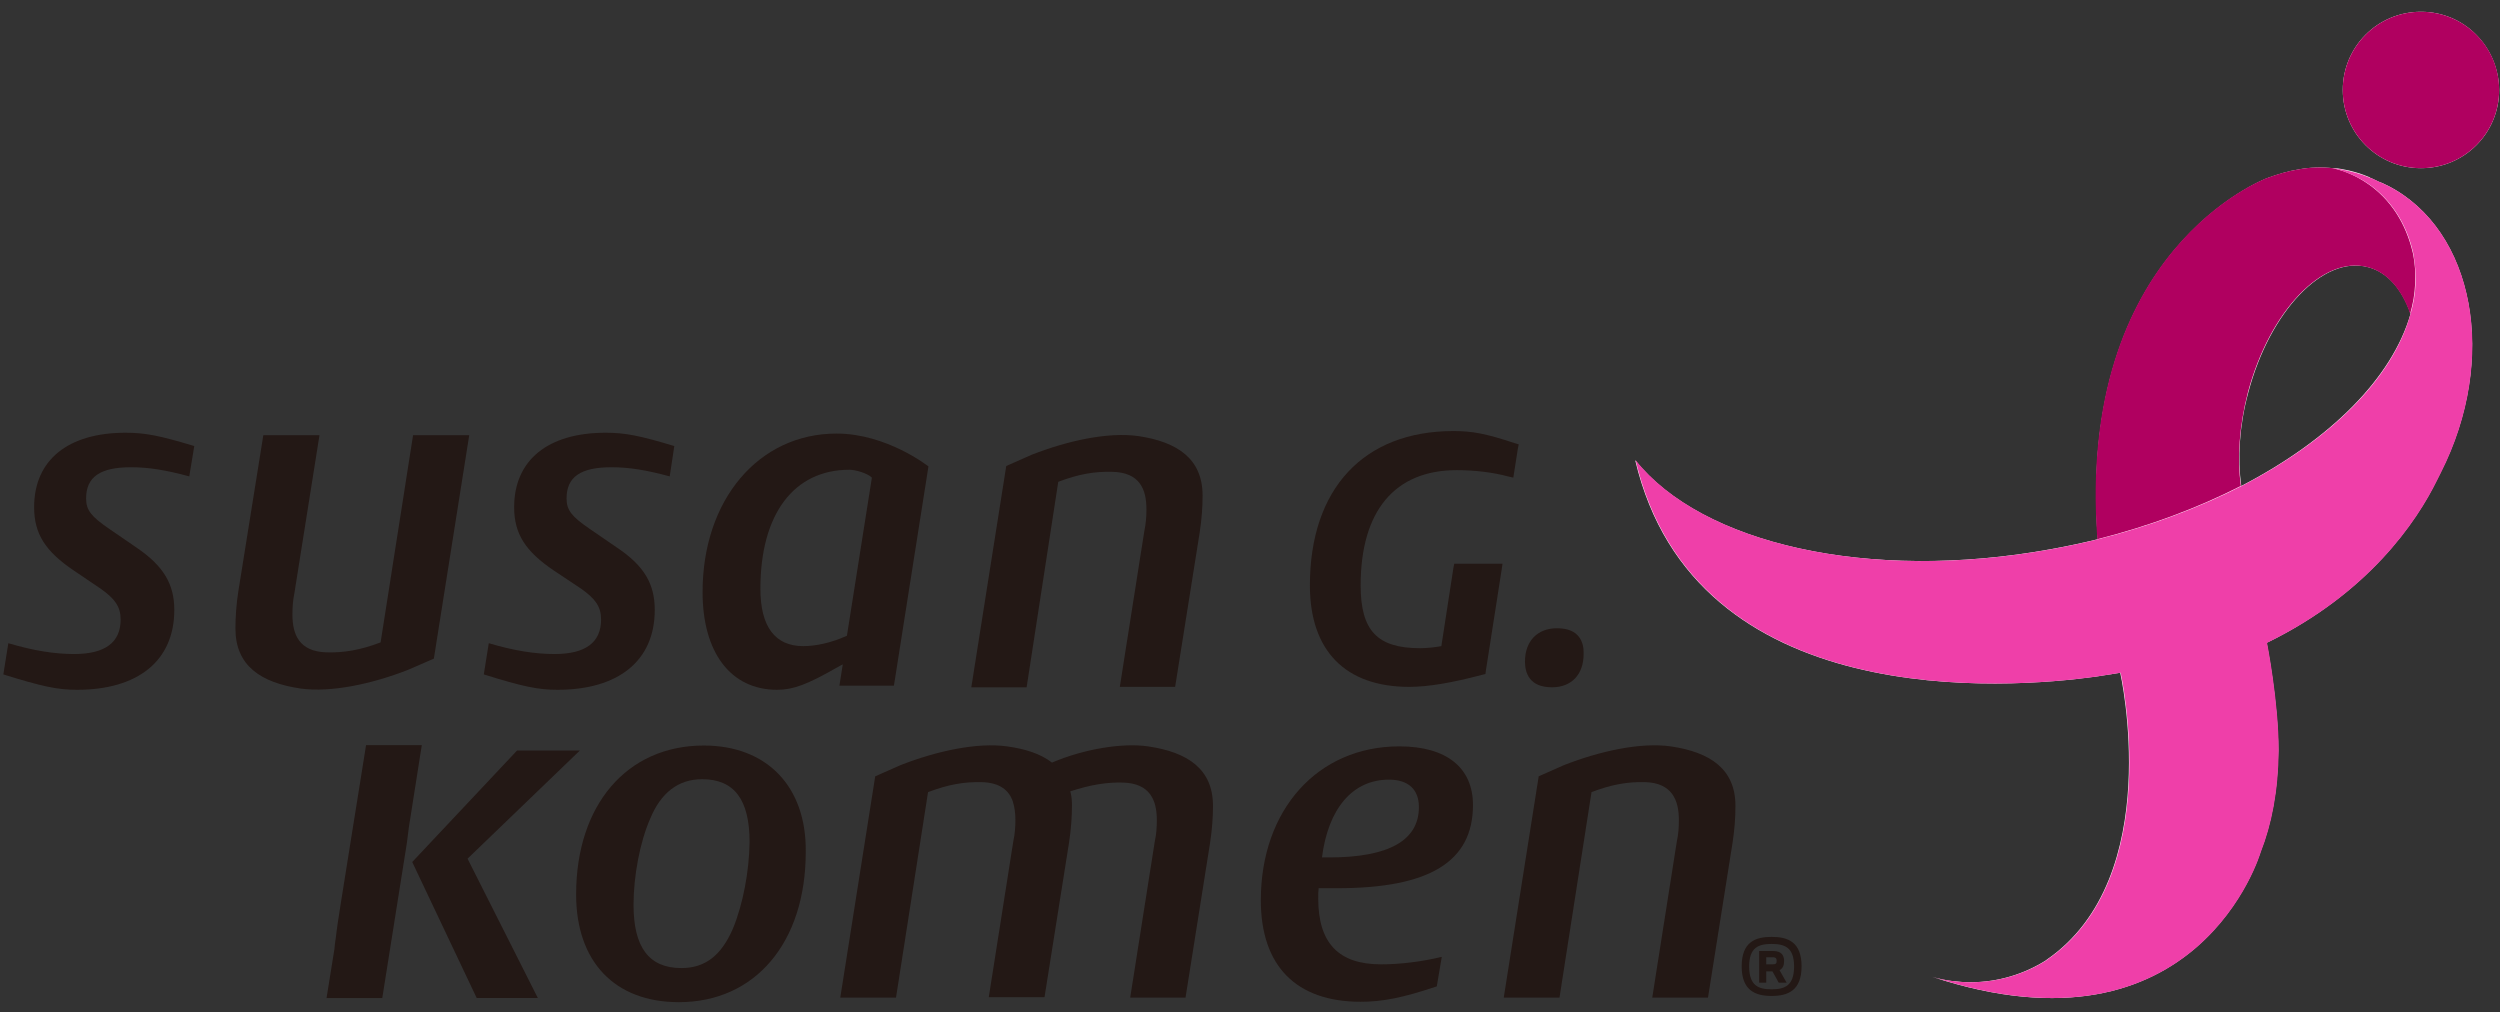 <svg width="200" height="81" viewBox="0 0 200 81" fill="none" xmlns="http://www.w3.org/2000/svg">
<rect x="0" y="0" width="200" height="81" fill="#333333" stroke="none"/>
<g clip-path="url(#clip0_5868_4468)">
<path d="M91.715 40.741C91.715 41.273 91.681 41.872 91.548 42.471L89.585 54.951H94.011L95.974 42.605C96.141 41.54 96.207 40.541 96.207 39.643C96.207 36.714 94.21 35.35 91.049 34.884C88.62 34.551 85.425 35.25 82.53 36.382L80.5 37.28L77.705 54.984H82.13L84.66 38.545C86.324 37.912 87.588 37.713 88.953 37.746C91.182 37.779 91.715 39.144 91.715 40.741Z" fill="#231815"/>
<path d="M30.449 51.391C28.785 52.023 27.488 52.223 26.123 52.189C23.927 52.123 23.395 50.758 23.395 49.161C23.395 48.629 23.428 48.03 23.561 47.397L25.558 34.818H21.065L19.068 47.298C18.902 48.362 18.835 49.361 18.835 50.293C18.835 53.254 20.865 54.619 24.06 55.085C26.489 55.417 29.751 54.718 32.646 53.587L34.709 52.689L37.538 34.818H33.045L30.449 51.391Z" fill="#231815"/>
<path d="M15.142 38.112C13.312 37.613 11.914 37.38 10.483 37.38C8.021 37.38 6.889 38.146 6.889 39.876C6.889 40.808 7.289 41.307 8.686 42.272L10.916 43.803C13.079 45.267 13.944 46.731 13.944 48.794C13.944 52.854 11.049 55.184 6.157 55.184C4.593 55.184 3.362 54.918 0.267 53.953L0.666 51.457C2.696 52.056 4.36 52.322 5.924 52.322C8.42 52.322 9.651 51.39 9.651 49.56C9.651 48.528 9.186 47.896 8.054 47.097L5.891 45.633C3.628 44.102 2.73 42.705 2.73 40.575C2.73 36.815 5.425 34.618 10.051 34.618C11.615 34.618 12.78 34.851 15.542 35.683L15.142 38.112Z" fill="#231815"/>
<path d="M53.578 38.112C51.748 37.613 50.35 37.38 48.919 37.38C46.457 37.38 45.325 38.146 45.325 39.876C45.325 40.808 45.725 41.307 47.122 42.272L49.352 43.803C51.548 45.267 52.38 46.731 52.38 48.794C52.38 52.854 49.485 55.184 44.593 55.184C43.029 55.184 41.798 54.918 38.703 53.953L39.102 51.457C41.132 52.056 42.796 52.322 44.36 52.322C46.856 52.322 48.087 51.39 48.087 49.56C48.087 48.528 47.622 47.896 46.49 47.097L44.294 45.633C42.031 44.102 41.132 42.705 41.132 40.575C41.132 36.815 43.828 34.618 48.453 34.618C50.018 34.618 51.182 34.851 53.944 35.683L53.578 38.112Z" fill="#231815"/>
<path d="M71.514 54.851H67.155L67.421 53.154C67.188 53.254 67.022 53.387 66.922 53.42C64.593 54.751 63.461 55.184 62.163 55.184C58.469 55.184 56.206 52.222 56.206 47.363C56.206 39.976 60.699 34.685 66.922 34.685C70.949 34.685 74.276 37.313 74.276 37.313L71.514 54.851ZM67.954 37.58C63.494 37.58 60.832 41.141 60.832 47.097C60.832 50.126 61.997 51.69 64.26 51.69C65.258 51.69 66.523 51.423 67.754 50.858L69.751 38.212C69.385 37.846 68.419 37.58 67.954 37.58Z" fill="#231815"/>
<path d="M116.273 34.484C109.085 34.484 104.792 39.11 104.792 46.831C104.792 52.055 107.621 54.95 112.746 54.95C114.243 54.95 116.207 54.617 118.57 53.985L118.836 53.919L118.869 53.652L120.134 45.566L120.2 45.1H119.734H116.706H116.34L116.273 45.433L115.308 51.689C114.776 51.789 114.144 51.855 113.611 51.855C110.183 51.855 108.852 50.458 108.852 46.831C108.852 40.874 111.581 37.612 116.54 37.612C117.937 37.612 119.401 37.779 120.633 38.112L121.065 38.212L121.132 37.779L121.431 35.882L121.498 35.549L121.165 35.449C118.869 34.684 117.771 34.484 116.273 34.484Z" fill="#231815"/>
<path d="M124.56 50.259C122.996 50.259 121.998 51.29 121.998 52.921C121.998 53.853 122.364 54.984 124.161 54.984C125.725 54.984 126.69 53.953 126.69 52.322C126.723 51.39 126.357 50.259 124.56 50.259Z" fill="#231815"/>
<path d="M56.307 59.642C50.15 59.642 46.09 64.4 46.09 71.555C46.09 76.946 49.185 80.174 54.31 80.174C60.433 80.174 64.46 75.382 64.46 68.161C64.526 62.903 61.332 59.642 56.307 59.642ZM58.636 74.284C57.704 76.447 56.407 77.445 54.51 77.445C51.914 77.445 50.683 75.781 50.683 72.387C50.683 70.124 51.182 67.395 52.014 65.499C52.879 63.402 54.277 62.337 56.173 62.337C58.736 62.337 59.967 63.968 59.967 67.362C59.934 69.725 59.435 72.354 58.636 74.284Z" fill="#231815"/>
<path d="M108.853 80.142C110.55 80.142 112.181 79.842 114.943 78.91L115.342 76.548C113.678 76.947 111.981 77.147 110.484 77.147C107.089 77.147 105.459 75.449 105.459 71.889C105.459 71.356 105.459 71.456 105.492 71.057H106.989C114.377 71.057 117.838 68.927 117.838 64.401C117.838 61.406 115.708 59.709 111.948 59.709C105.425 59.709 100.866 64.767 100.866 72.022C100.866 77.28 103.695 80.142 108.853 80.142ZM111.116 62.371C112.647 62.371 113.512 63.137 113.512 64.568C113.512 67.23 111.116 68.594 106.324 68.594H105.758C106.257 64.667 108.221 62.371 111.116 62.371Z" fill="#231815"/>
<path d="M134.31 65.598C134.31 66.164 134.277 66.73 134.144 67.329L132.18 79.808H136.64L138.603 67.429C138.77 66.331 138.836 65.399 138.836 64.467C138.836 61.538 136.839 60.174 133.645 59.708C131.249 59.375 128.021 60.074 125.126 61.206L123.096 62.104L120.3 79.808H124.76L127.322 63.369C128.986 62.736 130.25 62.537 131.615 62.57C133.778 62.637 134.31 64.034 134.31 65.598Z" fill="#231815"/>
<path d="M37.404 68.694L46.389 60.042H41.364L32.978 68.96L38.136 79.842H43.028L37.404 68.694Z" fill="#231815"/>
<path d="M29.284 59.61C29.251 59.777 28.552 64.269 28.22 66.266C27.521 70.659 26.922 74.352 26.922 74.552C26.888 74.951 26.789 75.417 26.755 75.916L26.123 79.843H30.582L32.546 67.464C32.612 67.031 32.645 66.599 32.712 66.166L33.744 59.61H29.284V59.61Z" fill="#231815"/>
<path d="M89.851 62.606C92.014 62.672 92.546 64.037 92.546 65.601C92.546 66.166 92.513 66.732 92.38 67.331L90.416 79.81H94.842L96.806 67.431C96.972 66.333 97.039 65.368 97.039 64.469C97.039 61.541 95.042 60.176 91.847 59.711C89.817 59.411 86.722 59.91 84.16 61.008C83.262 60.31 82.03 59.91 80.566 59.711C78.17 59.378 74.942 60.077 72.047 61.208L70.017 62.107L67.222 79.81H71.681L74.243 63.371C75.907 62.739 77.172 62.539 78.536 62.572C80 62.606 80.733 63.238 81.032 64.137C81.165 64.569 81.232 65.068 81.232 65.567C81.232 66.133 81.198 66.699 81.065 67.298L79.102 79.777H83.561L85.525 67.398C85.691 66.3 85.757 65.335 85.757 64.436C85.757 64.037 85.724 63.671 85.624 63.305C87.288 62.772 88.519 62.572 89.851 62.606Z" fill="#231815"/>
<path d="M193.677 0.941C190.216 0.941 187.421 3.737 187.421 7.198C187.421 10.659 190.216 13.454 193.677 13.454C197.138 13.454 199.934 10.659 199.934 7.198C199.9 3.737 197.138 0.941 193.677 0.941ZM189.651 14.219C189.651 14.186 189.651 14.186 189.651 14.219V14.219ZM191.015 14.852C190.849 14.785 190.682 14.685 190.516 14.619C190.483 14.619 190.449 14.585 190.416 14.585C190.15 14.486 189.884 14.319 189.617 14.219C189.617 14.219 189.584 14.219 189.584 14.186C188.885 13.886 188.12 13.654 187.321 13.52C187.122 13.487 186.922 13.454 186.689 13.454H186.622H186.656C185.691 13.354 184.759 13.387 183.894 13.554C183.028 13.687 182.196 13.953 181.365 14.253C181.231 14.319 166.123 20.01 167.82 43.138C166.589 43.437 165.358 43.703 164.06 43.936C149.418 46.599 136.107 43.471 130.815 36.815C135.574 57.048 160.599 55.118 167.721 54.119L169.617 53.82C169.617 53.82 173.311 70.193 163.727 76.782L163.694 76.815C161.964 77.913 159.867 78.579 157.637 78.579C157.138 78.579 156.672 78.545 156.173 78.479H156.14C155.607 78.412 155.108 78.312 154.576 78.146C175.874 85.168 180.832 68.163 180.832 68.163C181.697 65.966 182.23 63.304 182.263 60.043C182.263 56.116 181.331 51.424 181.331 51.424C189.451 47.464 193.311 41.74 194.942 38.412L195.008 38.279C195.042 38.213 195.075 38.146 195.108 38.08C195.142 37.98 195.208 37.913 195.241 37.813C199.867 28.728 197.97 18.412 191.015 14.852ZM179.301 38.878C179.002 36.682 179.135 34.086 179.867 31.391C181.597 24.901 185.857 20.409 189.451 21.374C191.015 21.773 192.18 23.171 192.845 25.101C191.381 30.226 186.423 35.184 179.301 38.878Z" fill="#FFFFFE"/>
<path d="M193.677 0.941C190.216 0.941 187.42 3.737 187.42 7.198C187.42 10.659 190.216 13.454 193.677 13.454C197.138 13.454 199.933 10.659 199.933 7.198C199.933 3.737 197.138 0.941 193.677 0.941Z" fill="#B00060"/>
<path d="M179.833 31.389C181.563 24.9 185.823 20.408 189.417 21.373C190.981 21.772 192.145 23.17 192.811 25.1C193.044 24.301 193.177 23.503 193.21 22.704C193.244 21.905 193.21 21.107 193.044 20.308L193.011 20.175C192.478 17.912 191.28 15.982 189.45 14.717C188.585 14.118 187.653 13.686 186.621 13.453C185.656 13.353 184.724 13.386 183.859 13.553C182.994 13.686 182.162 13.952 181.33 14.251C181.164 14.318 166.089 20.008 167.786 43.136C172.012 42.072 175.873 40.607 179.267 38.877C178.967 36.681 179.134 34.085 179.833 31.389Z" fill="#B00060"/>
<path d="M191.015 14.853C190.849 14.786 190.682 14.686 190.516 14.62C190.483 14.62 190.449 14.586 190.416 14.586C190.15 14.453 189.884 14.32 189.617 14.22L189.651 14.254C189.651 14.254 189.617 14.254 189.584 14.22C188.885 13.921 188.12 13.721 187.321 13.555C187.122 13.522 186.922 13.488 186.689 13.455H186.622H186.656C187.654 13.721 188.619 14.121 189.484 14.72C191.315 15.984 192.513 17.914 193.045 20.177L193.078 20.344C193.211 21.142 193.278 21.941 193.245 22.706C193.211 23.505 193.078 24.304 192.845 25.102C191.448 30.227 186.456 35.185 179.334 38.879C175.94 40.61 172.08 42.074 167.854 43.139C166.622 43.438 165.391 43.705 164.093 43.938C149.451 46.6 136.14 43.472 130.849 36.816C135.607 57.049 160.632 55.119 167.754 54.121L169.651 53.821C169.651 53.821 173.344 70.194 163.76 76.783L163.727 76.816C161.997 77.914 159.9 78.58 157.671 78.58C157.171 78.58 156.672 78.547 156.206 78.48H156.173C155.674 78.413 155.141 78.314 154.609 78.147C175.907 85.169 180.865 68.164 180.865 68.164C181.73 65.968 182.263 63.305 182.296 60.044C182.296 56.117 181.364 51.425 181.364 51.425C189.484 47.465 193.344 41.741 194.975 38.413L195.042 38.28C195.075 38.214 195.108 38.147 195.141 38.081C195.175 37.981 195.241 37.914 195.275 37.815C199.867 28.73 198.003 18.413 191.015 14.853Z" fill="#EF3FA9"/>
<path d="M142.13 76.88C142.13 77.047 142.097 77.147 141.83 77.147H141.298V76.581H141.83C142.097 76.581 142.13 76.714 142.13 76.88ZM141.797 77.712L142.296 78.611H142.928L142.363 77.612C142.629 77.479 142.729 77.213 142.729 76.88C142.729 76.414 142.496 76.082 141.864 76.082H140.732V78.611H141.298V77.712H141.797V77.712ZM141.73 75.516C140.699 75.516 139.933 75.782 139.933 77.313C139.933 78.877 140.699 79.143 141.73 79.143C142.762 79.143 143.527 78.877 143.527 77.313C143.527 75.782 142.762 75.516 141.73 75.516ZM141.73 74.95C143.028 74.95 144.126 75.35 144.126 77.313C144.126 79.276 142.995 79.676 141.73 79.676C140.433 79.676 139.334 79.243 139.334 77.313C139.334 75.35 140.433 74.95 141.73 74.95Z" fill="#231815"/>
</g>
<defs>
<clipPath id="clip0_5868_4468">
<rect width="200" height="79.534" fill="white" transform="translate(0 0.875)"/>
</clipPath>
</defs>
</svg>

